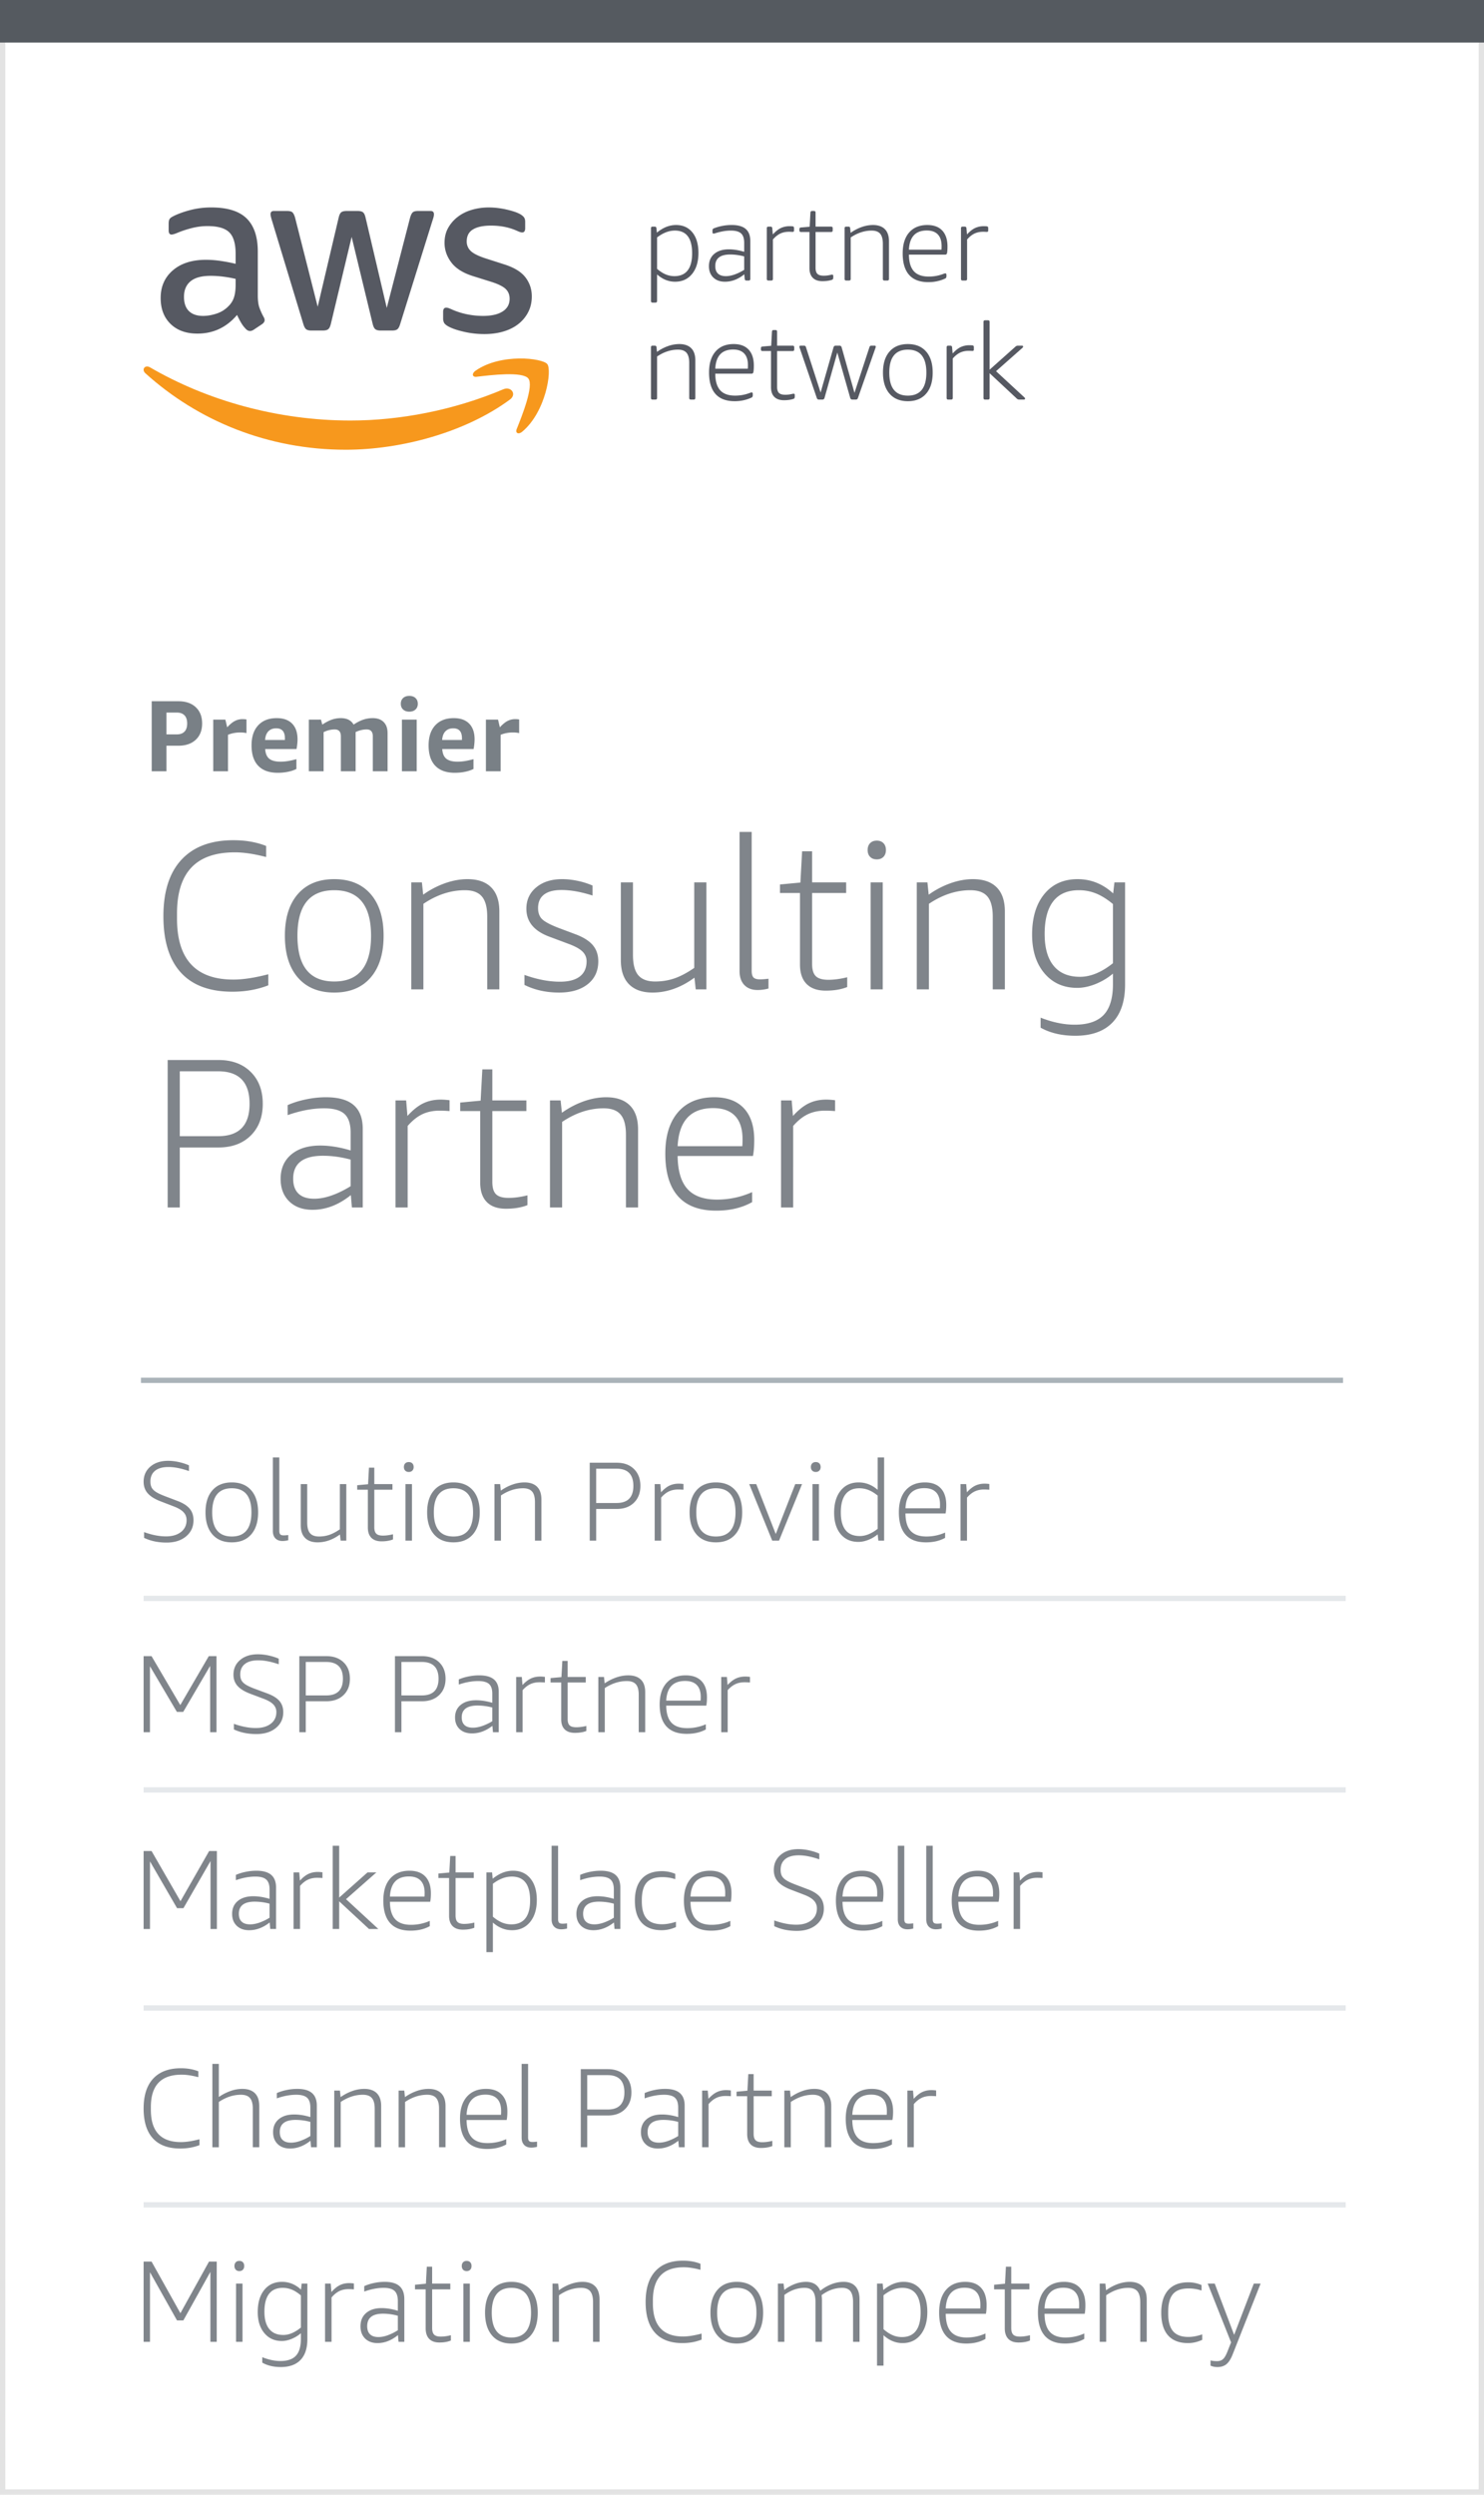 <svg xmlns="http://www.w3.org/2000/svg" width="279" height="469"><g fill="none" fill-rule="evenodd"><path fill="#FFF" d="M0 0H279V469H0z"/><path fill="#E3E3E3" fill-rule="nonzero" d="M279 0v469H0V0h279zm-1 1H1v467h277V1z"/><g fill-rule="nonzero"><path fill="#798086" d="M31.294 140.193V145H28.52v-13.167h5.035c1.368 0 2.451.374 3.249 1.121s1.197 1.767 1.197 3.059c0 1.292-.399 2.312-1.197 3.059-.798.747-1.881 1.121-3.249 1.121h-2.261zm0-2.128h1.938c.633 0 1.118-.174 1.454-.522.335-.349.503-.859.503-1.53s-.168-1.181-.503-1.53c-.336-.348-.82-.522-1.454-.522h-1.938v4.104zM40.091 145v-9.709h2.28l.342 1.444c.507-.557.985-.953 1.435-1.188a3.06 3.06 0 0 1 1.434-.351c.24 0 .494.019.76.057v2.565a5.632 5.632 0 0 0-1.178-.114c-.823 0-1.59.146-2.299.437V145h-2.774zm9.766-4.18c.05.836.304 1.44.76 1.814.456.374 1.172.561 2.147.561.849 0 1.837-.158 2.964-.475v1.843c-.443.228-.972.405-1.586.532-.615.127-1.251.19-1.91.19-1.609 0-2.834-.437-3.676-1.311-.843-.874-1.264-2.153-1.264-3.838 0-1.621.418-2.882 1.254-3.781.836-.9 1.995-1.349 3.477-1.349 1.254 0 2.22.345 2.898 1.035.677.69 1.016 1.676 1.016 2.955 0 .279-.019.595-.057.95a8.166 8.166 0 0 1-.133.874h-5.89zm2.071-3.895c-.62 0-1.111.187-1.473.56-.36.374-.566.916-.617 1.625h3.724v-.323c0-1.241-.545-1.862-1.634-1.862zM70.092 145v-6.574c0-.861-.386-1.292-1.159-1.292-.684 0-1.374.165-2.071.494V145h-2.774v-6.574c0-.861-.386-1.292-1.159-1.292-.71 0-1.406.171-2.09.513V145h-2.774v-9.709h2.28l.247.931c.671-.443 1.276-.757 1.815-.94a5.114 5.114 0 0 1 1.662-.276c1.14 0 1.944.405 2.413 1.216.646-.43 1.254-.741 1.824-.931a5.551 5.551 0 0 1 1.767-.285c.887 0 1.574.247 2.062.741.487.494.731 1.184.731 2.071V145h-2.774zm5.472 0v-9.709h2.774V145h-2.774zm1.387-11.21c-.481 0-.868-.133-1.159-.399-.291-.266-.437-.627-.437-1.083 0-.456.146-.817.437-1.083.291-.266.678-.399 1.159-.399s.868.133 1.159.399c.291.266.437.627.437 1.083 0 .456-.146.817-.437 1.083-.291.266-.678.399-1.159.399zm6.194 7.03c.05.836.304 1.44.76 1.814.456.374 1.172.561 2.147.561.849 0 1.837-.158 2.964-.475v1.843c-.443.228-.972.405-1.587.532-.614.127-1.25.19-1.909.19-1.609 0-2.834-.437-3.677-1.311-.842-.874-1.263-2.153-1.263-3.838 0-1.621.418-2.882 1.254-3.781.836-.9 1.995-1.349 3.477-1.349 1.254 0 2.22.345 2.897 1.035.678.69 1.017 1.676 1.017 2.955 0 .279-.019.595-.057.95a8.166 8.166 0 0 1-.133.874h-5.89zm2.071-3.895c-.62 0-1.111.187-1.473.56-.36.374-.566.916-.617 1.625h3.724v-.323c0-1.241-.545-1.862-1.634-1.862zM91.353 145v-9.709h2.28l.342 1.444c.507-.557.985-.953 1.434-1.188a3.06 3.06 0 0 1 1.435-.351c.24 0 .494.019.76.057v2.565a5.632 5.632 0 0 0-1.178-.114c-.823 0-1.59.146-2.299.437V145h-2.774z"/><path fill="#80858B" d="M50.44 185.24c-2.053.8-4.307 1.2-6.76 1.2-4.267 0-7.493-1.2-9.68-3.6-2.187-2.4-3.28-5.933-3.28-10.6 0-4.64 1.133-8.18 3.4-10.62 2.267-2.44 5.52-3.66 9.76-3.66 2.293 0 4.347.36 6.16 1.08v2.08c-2.267-.587-4.227-.88-5.88-.88-3.653 0-6.38.953-8.18 2.86-1.8 1.907-2.7 4.78-2.7 8.62v1c0 7.627 3.533 11.44 10.6 11.44 1.813 0 4-.333 6.56-1v2.08zm12.4 1.36c-2.933 0-5.213-.94-6.84-2.82-1.627-1.88-2.44-4.5-2.44-7.86 0-3.36.813-5.973 2.44-7.84s3.907-2.8 6.84-2.8 5.213.933 6.84 2.8c1.627 1.867 2.44 4.48 2.44 7.84 0 3.36-.813 5.98-2.44 7.86s-3.907 2.82-6.84 2.82zm0-2.08c4.613 0 6.92-2.867 6.92-8.6 0-5.707-2.307-8.56-6.92-8.56-4.613 0-6.92 2.853-6.92 8.56 0 5.733 2.307 8.6 6.92 8.6zM91.6 186v-13.68c0-1.733-.333-2.993-1-3.78-.667-.787-1.733-1.18-3.2-1.18-2.667 0-5.267.853-7.8 2.56V186h-2.28v-20.12h2l.24 2.32a16.481 16.481 0 0 1 4.12-2.16c1.44-.507 2.84-.76 4.2-.76 1.947 0 3.433.513 4.46 1.54 1.027 1.027 1.54 2.54 1.54 4.54V186H91.6zm18.68-5.28c0-.72-.26-1.333-.78-1.84-.477-.464-1.25-.906-2.32-1.326l-3.94-1.474c-2.853-1.067-4.28-2.813-4.28-5.24 0-1.653.62-2.993 1.86-4.02 1.24-1.027 2.86-1.54 4.86-1.54.933 0 1.907.107 2.92.32a14.34 14.34 0 0 1 2.8.88v1.88c-2.16-.693-4.107-1.04-5.84-1.04-1.44 0-2.533.287-3.28.86-.747.573-1.12 1.42-1.12 2.54 0 .907.26 1.607.78 2.1.52.493 1.54 1.033 3.06 1.62l3.2 1.2c1.493.56 2.58 1.247 3.26 2.06.68.813 1.02 1.82 1.02 3.02 0 1.813-.66 3.247-1.98 4.3-1.32 1.053-3.113 1.58-5.38 1.58-2.427 0-4.6-.48-6.52-1.44v-1.88c2.373.853 4.6 1.28 6.68 1.28 1.627 0 2.867-.327 3.72-.98.853-.653 1.28-1.607 1.28-2.86zM130.8 186l-.24-2.2c-2.533 1.867-5.16 2.8-7.88 2.8-1.92 0-3.393-.52-4.42-1.56-1.027-1.04-1.54-2.56-1.54-4.56v-14.6H119v13.64c0 1.76.333 3.033 1 3.82.667.787 1.72 1.18 3.16 1.18 1.307 0 2.533-.2 3.68-.6 1.147-.4 2.373-1.053 3.68-1.96v-16.08h2.28V186h-2zm13.68-.16a7.826 7.826 0 0 1-2.04.28c-1.067 0-1.9-.313-2.5-.94-.6-.627-.9-1.5-.9-2.62V156.4h2.28v26.12c0 .587.113 1 .34 1.24.227.24.633.36 1.22.36.427 0 .96-.04 1.6-.12v1.84zm14.8-.28c-1.12.453-2.467.68-4.04.68s-2.773-.42-3.6-1.26c-.827-.84-1.24-2.06-1.24-3.66v-13.44h-3.76v-1.6l3.84-.36.32-5.88h1.88v5.84h6.4v2h-6.4v13.32c0 1.093.233 1.867.7 2.32.467.453 1.247.68 2.34.68 1.093 0 2.28-.16 3.56-.48v1.84zm4.4.44v-20.12h2.28V186h-2.28zm1.16-24.44c-.533 0-.953-.16-1.26-.48-.307-.32-.46-.747-.46-1.28s.153-.96.46-1.28c.307-.32.727-.48 1.26-.48s.953.16 1.26.48c.307.32.46.747.46 1.28s-.153.96-.46 1.28c-.307.32-.727.48-1.26.48zm21.8 24.44v-13.68c0-1.733-.333-2.993-1-3.78-.667-.787-1.733-1.18-3.2-1.18-2.667 0-5.267.853-7.8 2.56V186h-2.28v-20.12h2l.24 2.32a16.481 16.481 0 0 1 4.12-2.16c1.44-.507 2.84-.76 4.2-.76 1.947 0 3.433.513 4.46 1.54 1.027 1.027 1.54 2.54 1.54 4.54V186h-2.28zm15.96-20.72c2.507 0 4.733.893 6.68 2.68l.24-2.08h2v19.2c0 3.147-.8 5.54-2.4 7.18-1.6 1.64-3.92 2.46-6.96 2.46-2.533 0-4.707-.507-6.52-1.52v-1.88c2.24.88 4.373 1.32 6.4 1.32 2.48 0 4.3-.613 5.46-1.84 1.16-1.227 1.74-3.16 1.74-5.8v-1.96c-.987.827-2.08 1.48-3.28 1.96-1.2.48-2.347.72-3.44.72-2.56 0-4.613-.913-6.16-2.74-1.547-1.827-2.32-4.247-2.32-7.26 0-3.227.767-5.773 2.3-7.64s3.62-2.8 6.26-2.8zm.24 2.08c-2.133 0-3.74.693-4.82 2.08s-1.62 3.44-1.62 6.16c0 2.613.567 4.607 1.7 5.98 1.133 1.373 2.78 2.06 4.94 2.06 2 0 4.067-.853 6.2-2.56v-11.12c-1.093-.907-2.147-1.567-3.16-1.98a8.495 8.495 0 0 0-3.24-.62zM33.8 215.72V227h-2.28v-27.72h9.56c2.533 0 4.553.747 6.06 2.24 1.507 1.493 2.26 3.493 2.26 6 0 2.48-.753 4.467-2.26 5.96-1.507 1.493-3.527 2.24-6.06 2.24H33.8zm0-2.12H41c3.947 0 5.92-2.027 5.92-6.08 0-4.08-1.973-6.12-5.92-6.12h-7.2v12.2zM66.16 227l-.2-2.32c-2.293 1.84-4.693 2.76-7.2 2.76-1.84 0-3.3-.527-4.38-1.58s-1.62-2.46-1.62-4.22c0-1.947.667-3.48 2-4.6 1.333-1.12 3.147-1.68 5.44-1.68 1.787 0 3.693.307 5.72.92v-3.36c0-1.627-.387-2.793-1.16-3.5-.773-.707-2.053-1.06-3.84-1.06-2.133 0-4.413.427-6.84 1.28v-1.88c1.013-.453 2.16-.813 3.44-1.08 1.28-.267 2.533-.4 3.76-.4 2.347 0 4.087.493 5.22 1.48s1.7 2.48 1.7 4.48V227h-2.04zm-7.08-1.64c1.013 0 2.107-.207 3.28-.62 1.173-.413 2.36-.993 3.56-1.74v-5c-1.787-.48-3.52-.72-5.2-.72-3.733 0-5.6 1.44-5.6 4.32 0 1.227.333 2.16 1 2.8.667.64 1.653.96 2.96.96zM74.36 227v-20.12h2l.24 2.92c1.013-1.12 2.007-1.913 2.98-2.38.973-.467 2.073-.7 3.3-.7.453 0 1 .04 1.64.12v2.04c-.693-.053-1.32-.08-1.88-.08-1.227 0-2.313.227-3.26.68-.947.453-1.86 1.187-2.74 2.2V227h-2.28zm24.8-.44c-1.12.453-2.467.68-4.04.68s-2.773-.42-3.6-1.26c-.827-.84-1.24-2.06-1.24-3.66v-13.44h-3.76v-1.6l3.84-.36.32-5.88h1.88v5.84h6.4v2h-6.4v13.32c0 1.093.233 1.867.7 2.32.467.453 1.247.68 2.34.68 1.093 0 2.28-.16 3.56-.48v1.84zm18.52.44v-13.68c0-1.733-.333-2.993-1-3.78-.667-.787-1.733-1.18-3.2-1.18-2.667 0-5.267.853-7.8 2.56V227h-2.28v-20.12h2l.24 2.32a16.481 16.481 0 0 1 4.12-2.16c1.44-.507 2.84-.76 4.2-.76 1.947 0 3.433.513 4.46 1.54 1.027 1.027 1.54 2.54 1.54 4.54V227h-2.28zm9.72-9.68c.027 2.8.64 4.867 1.84 6.2 1.2 1.333 3.053 2 5.56 2a16.12 16.12 0 0 0 6.6-1.4V226c-1.893 1.067-4.147 1.6-6.76 1.6-3.173 0-5.56-.9-7.16-2.7-1.6-1.8-2.4-4.473-2.4-8.02 0-3.36.807-5.967 2.42-7.82 1.613-1.853 3.873-2.78 6.78-2.78 2.427 0 4.287.693 5.58 2.08 1.293 1.387 1.94 3.373 1.94 5.96 0 1.2-.08 2.2-.24 3H127.4zm6.68-9c-4.213 0-6.44 2.387-6.68 7.16h12.16c.027-.373.04-.813.04-1.32 0-1.92-.467-3.373-1.4-4.36-.933-.987-2.307-1.48-4.12-1.48zM146.84 227v-20.12h2l.24 2.92c1.013-1.12 2.007-1.913 2.98-2.38.973-.467 2.073-.7 3.3-.7.453 0 1 .04 1.64.12v2.04c-.693-.053-1.32-.08-1.88-.08-1.227 0-2.313.227-3.26.68-.947.453-1.86 1.187-2.74 2.2V227h-2.28z"/></g><path fill="#565962" d="M84.242 61.342c.68.385 1.653.725 2.925 1.018 1.27.298 2.572.446 3.902.446 1.301 0 2.497-.163 3.59-.487 1.093-.325 2.034-.8 2.815-1.42a6.71 6.71 0 0 0 1.84-2.239c.444-.872.667-1.855.667-2.948 0-1.33-.394-2.513-1.177-3.546-.783-1.034-2.09-1.847-3.923-2.438l-3.589-1.153c-1.362-.444-2.292-.91-2.794-1.395a2.405 2.405 0 0 1-.752-1.795c0-1.037.398-1.79 1.195-2.263.798-.473 1.92-.708 3.37-.708 1.802 0 3.428.325 4.875.974.444.206.769.31.977.31.383 0 .575-.266.575-.8v-1.194c0-.356-.075-.635-.221-.841-.15-.209-.4-.415-.754-.62a6.612 6.612 0 0 0-1.064-.446 15.675 15.675 0 0 0-1.44-.398 17.162 17.162 0 0 0-1.641-.29 13.59 13.59 0 0 0-1.706-.108 11.34 11.34 0 0 0-3.193.442c-1.004.295-1.883.73-2.636 1.307a6.82 6.82 0 0 0-1.82 2.082c-.458.814-.687 1.753-.687 2.817 0 1.329.422 2.555 1.266 3.68.84 1.124 2.192 1.982 4.053 2.57l3.68 1.152c1.24.417 2.094.86 2.552 1.33.456.475.685 1.065.685 1.775 0 1.034-.435 1.834-1.31 2.394-.87.56-2.102.843-3.7.843a14.97 14.97 0 0 1-3.014-.31 13.48 13.48 0 0 1-2.792-.889 12.778 12.778 0 0 0-.644-.264 1.333 1.333 0 0 0-.466-.088c-.383 0-.575.265-.575.795v1.287c0 .238.05.473.154.71.104.235.365.473.777.708M44.3 53.496c0 .855-.081 1.588-.244 2.192a4.027 4.027 0 0 1-.864 1.622c-.678.768-1.478 1.307-2.396 1.618-.916.31-1.787.464-2.615.464-1.152 0-2.039-.302-2.66-.908-.62-.608-.93-1.501-.93-2.684 0-1.27.415-2.244 1.241-2.925.829-.68 2.084-1.018 3.769-1.018.768 0 1.56.05 2.371.154.812.102 1.589.244 2.328.42v1.065zm-2.904-4.456a18.935 18.935 0 0 0-2.682-.198c-2.599 0-4.67.656-6.205 1.972-1.536 1.314-2.305 3.052-2.305 5.21 0 2.038.62 3.664 1.862 4.873 1.24 1.214 2.925 1.82 5.053 1.82 2.984 0 5.467-1.168 7.448-3.504.266.564.522 1.058.776 1.484.25.43.554.82.906 1.177.237.237.49.354.756.354.206 0 .429-.075.664-.22l1.597-1.065c.325-.235.487-.487.487-.754 0-.177-.06-.37-.177-.574a11.722 11.722 0 0 1-.82-1.82c-.194-.56-.29-1.314-.29-2.259v-8.247c0-2.778-.701-4.854-2.105-6.23C44.956 39.687 42.75 39 39.734 39a15.53 15.53 0 0 0-3.946.487c-1.24.325-2.306.708-3.191 1.154-.356.175-.592.352-.708.53-.121.178-.18.473-.18.886v1.24c0 .533.18.8.532.8.09 0 .222-.02.4-.067.178-.041.472-.154.886-.33a19.379 19.379 0 0 1 2.726-.867c.933-.22 1.84-.33 2.727-.33 1.951 0 3.325.39 4.123 1.173.8.785 1.197 2.135 1.197 4.056v1.862a33.815 33.815 0 0 0-2.904-.554zm15.627 11.859c.148.504.325.835.533.997.206.163.53.244.974.244h2.172c.473 0 .812-.088 1.02-.265.208-.177.369-.518.49-1.022l3.9-16.313 3.943 16.313c.12.504.28.845.489 1.022.208.177.548.265 1.02.265h2.172c.443 0 .768-.081.974-.244.208-.162.385-.493.533-.997l6.117-19.595c.09-.264.148-.472.18-.62a2.23 2.23 0 0 0 .041-.4c0-.412-.204-.62-.62-.62h-2.349c-.475 0-.806.08-.997.243-.194.163-.363.498-.51.997l-4.39 16.98-3.989-16.98c-.116-.5-.28-.834-.487-.997-.208-.162-.545-.243-1.018-.243h-2.04c-.473 0-.815.08-1.02.243-.209.163-.37.498-.488.997l-3.946 16.76-4.255-16.76c-.148-.5-.317-.834-.51-.997-.194-.162-.525-.243-.998-.243h-2.482c-.414 0-.62.208-.62.62 0 .177.073.518.22 1.02l5.94 19.595z"/><path fill="#F7981D" d="M94.648 73.175c-9.35 3.967-19.511 5.884-28.756 5.884-13.704 0-26.971-3.76-37.698-10.002-.941-.546-1.639.416-.856 1.124 9.942 8.976 23.084 14.37 37.678 14.37 10.412 0 22.503-3.272 30.844-9.427 1.38-1.02.198-2.548-1.212-1.949"/><path fill="#F7981D" d="M89.384 69.707c-.735.516-.608 1.226.208 1.128 2.686-.322 8.672-1.04 9.738.325 1.068 1.368-1.185 6.998-2.192 9.511-.306.76.35 1.068 1.037.494 4.476-3.746 5.632-11.587 4.715-12.72-.907-1.124-8.732-2.09-13.506 1.262"/><path fill="#565962" d="M126.797 51.915c1.1 0 1.93-.36 2.486-1.079.558-.718.84-1.79.84-3.214 0-2.847-1.084-4.273-3.245-4.273-1.114 0-2.232.433-3.346 1.293v5.903c.552.47 1.09.816 1.612 1.039.525.22 1.076.331 1.653.331zm-4.112 4.976c-.2 0-.3-.1-.3-.302V42.908c0-.2.1-.302.3-.302h.385c.215 0 .33.102.342.302l.08.826c.617-.495 1.219-.86 1.804-1.088a4.952 4.952 0 0 1 1.805-.342c1.3 0 2.328.466 3.082 1.4.75.934 1.126 2.215 1.126 3.839 0 1.65-.396 2.969-1.187 3.95-.793.98-1.86 1.47-3.204 1.47-1.237 0-2.363-.457-3.386-1.37v4.996c0 .202-.1.302-.304.302h-.543zm13.782-4.976c.51 0 1.062-.102 1.653-.312a9.284 9.284 0 0 0 1.793-.877v-2.52c-.9-.24-1.774-.36-2.617-.36-1.88 0-2.821.723-2.821 2.174 0 .62.166 1.09.501 1.41.336.323.833.485 1.491.485m-.16 1.047c-.929 0-1.664-.264-2.207-.793-.544-.533-.816-1.24-.816-2.128 0-.98.337-1.753 1.007-2.317.673-.565 1.585-.848 2.742-.848.898 0 1.86.156 2.88.465v-1.693c0-.818-.196-1.406-.585-1.764-.39-.356-1.033-.535-1.932-.535-.916 0-1.895.171-2.942.506a.97.97 0 0 1-.304.06c-.133 0-.2-.085-.2-.26v-.324c0-.107.019-.19.058-.25a.443.443 0 0 1 .204-.152 9.112 9.112 0 0 1 3.365-.625c1.18 0 2.057.25 2.627.745.573.496.856 1.248.856 2.255v7.134c0 .202-.1.304-.3.304h-.424c-.2 0-.308-.102-.323-.304l-.08-.867c-1.157.929-2.362 1.391-3.626 1.391m8.16-.221c-.2 0-.305-.1-.305-.304v-9.528c0-.2.104-.304.304-.304h.385c.215 0 .33.104.34.304l.104 1.166c.51-.562 1.01-.962 1.497-1.197a3.845 3.845 0 0 1 1.663-.354c.217 0 .39.008.527.023.2.01.3.12.3.32v.504c0 .057-.02.107-.06.15a.203.203 0 0 1-.163.073c-.106 0-.206-.006-.3-.01a6.561 6.561 0 0 0-.424-.013c-.619 0-1.164.115-1.643.344-.477.23-.935.597-1.378 1.107v7.415c0 .204-.103.304-.304.304h-.544zm10.154.12c-.793 0-1.397-.212-1.813-.635-.419-.422-.623-1.035-.623-1.842v-6.77h-1.593c-.202 0-.302-.101-.302-.303v-.2c0-.108.02-.19.059-.242.041-.054.122-.087.243-.102l1.633-.141.141-2.66a.41.41 0 0 1 .088-.23c.048-.048.12-.071.214-.071h.362c.202 0 .3.1.3.302v2.638h2.923c.2 0 .3.102.3.302v.404c0 .202-.1.304-.3.304h-2.923v6.71c0 .548.119.937.354 1.166.235.23.627.342 1.18.342.388 0 .731-.034 1.027-.1.146-.027.265-.05.352-.069a.813.813 0 0 1 .192-.031c.147 0 .222.081.222.241v.302c0 .23-.075.37-.222.423-.523.177-1.127.262-1.814.262m4.473-.12c-.2 0-.304-.1-.304-.304v-9.528c0-.2.104-.304.304-.304h.404c.214 0 .329.104.341.304l.083.866a8.25 8.25 0 0 1 2.074-1.089 6.38 6.38 0 0 1 2.113-.383c.981 0 1.73.26 2.249.777.514.516.775 1.28.775 2.286v7.07c0 .205-.1.305-.302.305h-.542c-.204 0-.306-.1-.306-.304V45.85c0-.872-.164-1.507-.502-1.905-.335-.396-.872-.593-1.613-.593-1.343 0-2.65.428-3.927 1.288v7.796c0 .204-.102.304-.304.304h-.543zm17.911-5.803c.013-.19.021-.408.021-.666 0-.966-.235-1.697-.706-2.195-.47-.497-1.162-.745-2.076-.745-2.121 0-3.244 1.201-3.362 3.606h6.123zm-2.477 6.105c-1.6 0-2.8-.454-3.607-1.36-.805-.908-1.21-2.253-1.21-4.04 0-1.692.407-3.006 1.219-3.939.814-.932 1.95-1.4 3.416-1.4 1.223 0 2.16.351 2.811 1.047.65.7.977 1.703.977 3.002 0 .537-.03.941-.082 1.21-.04.202-.154.304-.341.304h-6.83c.013 1.407.324 2.45.925 3.12.606.673 1.539 1.008 2.8 1.008.969 0 1.89-.166 2.761-.504.175-.066.296-.1.363-.1a.18.18 0 0 1 .141.07.252.252 0 0 1 .063.172v.302c0 .214-.077.356-.223.423-.968.456-2.028.685-3.183.685zm6.446-.302c-.2 0-.304-.1-.304-.304v-9.528c0-.2.104-.304.304-.304h.385c.214 0 .329.104.34.304l.103 1.166c.51-.562 1.01-.962 1.497-1.197a3.845 3.845 0 0 1 1.664-.354c.216 0 .39.008.527.023.2.01.3.12.3.32v.504c0 .057-.021.107-.06.15a.203.203 0 0 1-.163.073c-.106 0-.206-.006-.3-.01a6.561 6.561 0 0 0-.425-.013c-.618 0-1.164.115-1.643.344-.476.23-.937.597-1.378 1.107v7.415c0 .204-.102.304-.304.304h-.543zm-58.288 22.382c-.2 0-.304-.1-.304-.304V65.29c0-.2.104-.304.304-.304h.404c.214 0 .329.104.341.304l.084.866a8.25 8.25 0 0 1 2.073-1.089 6.38 6.38 0 0 1 2.114-.383c.98 0 1.73.26 2.248.777.515.516.775 1.28.775 2.286v7.07c0 .205-.1.305-.302.305h-.541c-.204 0-.306-.1-.306-.304v-6.586c0-.872-.165-1.507-.504-1.905-.333-.396-.87-.593-1.612-.593-1.343 0-2.65.429-3.927 1.288v7.796c0 .204-.102.304-.304.304h-.543zm17.911-5.803c.013-.19.021-.408.021-.666 0-.966-.235-1.697-.706-2.195-.47-.497-1.161-.745-2.075-.745-2.122 0-3.244 1.201-3.363 3.606h6.123zm-2.477 6.105c-1.6 0-2.8-.454-3.606-1.36-.806-.908-1.21-2.253-1.21-4.04 0-1.692.406-3.006 1.218-3.938.814-.933 1.95-1.402 3.417-1.402 1.222 0 2.157.352 2.81 1.048.65.7.977 1.703.977 3.002 0 .537-.03.941-.081 1.21-.04.202-.154.304-.342.304h-6.83c.013 1.407.322 2.45.925 3.12.606.673 1.54 1.008 2.8 1.008.969 0 1.89-.166 2.762-.503.175-.067.295-.1.362-.1a.18.18 0 0 1 .142.068.252.252 0 0 1 .062.173v.302c0 .214-.077.356-.223.423-.968.456-2.028.685-3.183.685zm9.267-.182c-.793 0-1.397-.212-1.814-.635-.418-.422-.622-1.035-.622-1.842v-6.77h-1.593c-.202 0-.302-.101-.302-.303v-.2c0-.108.019-.19.058-.242.042-.054.123-.087.244-.102l1.63-.141.144-2.66a.41.41 0 0 1 .087-.23c.048-.048.121-.071.215-.071h.36c.204 0 .302.1.302.302v2.638h2.923c.2 0 .3.102.3.302v.404c0 .202-.1.304-.3.304h-2.923v6.71c0 .548.119.937.354 1.166.235.23.627.342 1.178.342.39 0 .733-.034 1.029-.1.146-.027.264-.05.352-.069a.813.813 0 0 1 .191-.031c.148 0 .223.081.223.241v.302c0 .23-.075.37-.223.423-.522.177-1.126.262-1.813.262m6.569-.12c-.19 0-.317-.094-.385-.281l-3.203-9.37a1.089 1.089 0 0 1-.08-.304c0-.118.08-.18.243-.18h.645c.173 0 .288.089.342.262l2.76 8.544 2.439-8.526c.066-.185.193-.28.38-.28h.746c.19 0 .315.095.381.28l2.422 8.585 2.819-8.603c.054-.173.168-.263.341-.263h.606c.16 0 .242.063.242.181 0 .057-.027.156-.082.304l-3.283 9.37c-.069.187-.196.28-.383.28h-.664c-.19 0-.317-.093-.386-.28l-2.436-8.564-2.417 8.564c-.066.187-.196.28-.38.28h-.667zm16.723-.746c2.321 0 3.483-1.442 3.483-4.33 0-2.874-1.162-4.312-3.483-4.312-2.324 0-3.488 1.438-3.488 4.312 0 2.888 1.164 4.33 3.488 4.33m0 1.048c-1.477 0-2.628-.473-3.446-1.42-.82-.948-1.229-2.268-1.229-3.958 0-1.695.408-3.011 1.229-3.95.818-.941 1.97-1.412 3.446-1.412 1.476 0 2.625.47 3.443 1.412.82.939 1.229 2.255 1.229 3.95 0 1.69-.408 3.01-1.229 3.958-.818.947-1.967 1.42-3.443 1.42m7.594-.302c-.2 0-.304-.1-.304-.304V65.29c0-.2.104-.304.304-.304h.385c.215 0 .33.104.34.304l.104 1.166c.51-.562 1.01-.962 1.497-1.197a3.845 3.845 0 0 1 1.663-.354c.217 0 .39.008.527.023.2.01.3.12.3.32v.504c0 .055-.021.107-.06.15a.203.203 0 0 1-.163.073c-.106 0-.206-.006-.3-.01a6.561 6.561 0 0 0-.424-.013c-.619 0-1.164.115-1.643.344-.477.23-.935.597-1.379 1.107v7.415c0 .204-.102.304-.304.304h-.543zm6.93 0c-.199 0-.303-.1-.303-.304V60.515c0-.202.104-.302.304-.302h.543c.202 0 .304.1.304.302v8.988l4.835-4.312a.683.683 0 0 1 .504-.204h.724c.16 0 .244.063.244.181 0 .071-.073.171-.22.304l-4.877 4.312 5.276 4.877c.123.106.181.195.181.262 0 .133-.079.2-.241.2h-.867a.644.644 0 0 1-.441-.181l-5.118-4.777v4.654c0 .204-.102.304-.304.304h-.543z"/><g fill-rule="nonzero" transform="translate(27 259)"><g transform="translate(0 15)"><path fill="#80858B" d="M12.553 166.256V153.11l-5.081 9.119H6.276l-5.08-9.054v13.08H0v-15.082h1.494l5.423 9.706 5.38-9.706h1.451v15.082h-1.195zm4.824 0v-10.947h1.217v10.947h-1.217zm.62-13.297c-.285 0-.51-.087-.673-.262-.164-.174-.246-.406-.246-.696 0-.29.082-.522.246-.696.164-.174.388-.261.672-.261.285 0 .51.087.673.26.163.175.245.407.245.697s-.082.522-.245.696c-.164.175-.388.262-.673.262zm11.57 11.686c-.527.45-1.11.805-1.75 1.067-.641.26-1.253.391-1.837.391-1.366 0-2.462-.497-3.287-1.49-.826-.994-1.238-2.31-1.238-3.95 0-1.756.409-3.141 1.227-4.157.819-1.016 1.932-1.523 3.341-1.523 1.338 0 2.526.486 3.565 1.458l.128-1.132h1.068v10.446c0 1.712-.427 3.014-1.281 3.907-.854.892-2.092 1.338-3.715 1.338-1.352 0-2.512-.276-3.48-.827v-1.023c1.196.479 2.335.718 3.416.718 1.324 0 2.295-.333 2.914-1 .62-.668.929-1.72.929-3.156v-1.067zm-3.309.327c1.067 0 2.17-.465 3.309-1.393v-6.05c-.584-.493-1.146-.853-1.687-1.077a4.458 4.458 0 0 0-1.729-.338c-1.138 0-1.996.377-2.572 1.132-.577.754-.865 1.872-.865 3.351 0 1.422.303 2.507.908 3.254.604.747 1.483 1.12 2.636 1.12zm7.856 1.284v-10.947h1.067l.129 1.589c.54-.61 1.07-1.041 1.59-1.295s1.107-.381 1.761-.381c.242 0 .534.022.875.065v1.11c-.37-.029-.704-.043-1.003-.043-.655 0-1.235.123-1.74.37-.505.246-.992.645-1.462 1.197v8.335h-1.217zm13.812 0l-.107-1.263c-1.223 1.002-2.504 1.502-3.842 1.502-.982 0-1.761-.286-2.338-.86-.576-.573-.864-1.338-.864-2.296 0-1.059.355-1.893 1.067-2.502.712-.61 1.68-.914 2.903-.914.954 0 1.971.167 3.053.5v-1.828c0-.885-.206-1.52-.619-1.904-.413-.385-1.096-.577-2.05-.577-1.138 0-2.355.232-3.65.697v-1.023a8.852 8.852 0 0 1 1.836-.588 9.644 9.644 0 0 1 2.007-.217c1.252 0 2.18.268 2.786.805.605.537.907 1.35.907 2.437v8.03h-1.089zm-3.778-.893c.54 0 1.124-.112 1.75-.337a9.649 9.649 0 0 0 1.9-.947v-2.72a10.488 10.488 0 0 0-2.775-.392c-1.993 0-2.989.784-2.989 2.35 0 .668.178 1.176.534 1.524.356.348.882.522 1.58.522zm13.62.653c-.598.247-1.317.37-2.157.37-.84 0-1.48-.228-1.92-.685-.442-.457-.663-1.121-.663-1.992v-7.312h-2.006v-.87l2.05-.196.17-3.2h1.003v3.178h3.416v1.088h-3.416v7.247c0 .595.125 1.016.374 1.262.249.247.665.37 1.249.37.583 0 1.216-.087 1.9-.26v1zm2.348.24v-10.947h1.217v10.947h-1.217zm.619-13.297c-.285 0-.509-.087-.672-.262-.164-.174-.246-.406-.246-.696 0-.29.082-.522.246-.696.163-.174.387-.261.672-.261.285 0 .509.087.672.26.164.175.246.407.246.697s-.082.522-.246.696c-.163.175-.387.262-.672.262zm8.411 13.623c-1.565 0-2.782-.511-3.65-1.534-.869-1.023-1.303-2.448-1.303-4.277 0-1.828.434-3.25 1.303-4.265.868-1.016 2.085-1.523 3.65-1.523 1.566 0 2.782.507 3.65 1.523.869 1.016 1.303 2.437 1.303 4.265 0 1.829-.434 3.254-1.302 4.277-.869 1.023-2.085 1.534-3.65 1.534zm0-1.132c2.462 0 3.693-1.56 3.693-4.679 0-3.104-1.23-4.657-3.693-4.657-2.462 0-3.693 1.553-3.693 4.657 0 3.12 1.23 4.68 3.693 4.68zm15.35.806v-7.443c0-.943-.179-1.629-.534-2.057-.356-.428-.926-.642-1.708-.642-1.423 0-2.811.465-4.163 1.393v8.749h-1.217v-10.947h1.067l.129 1.262c.697-.508 1.43-.9 2.198-1.175a6.62 6.62 0 0 1 2.242-.413c1.039 0 1.832.279 2.38.837.548.559.822 1.382.822 2.47v7.966h-1.217zm20.408-.414c-1.096.435-2.299.653-3.608.653-2.277 0-4-.653-5.166-1.959-1.167-1.305-1.75-3.228-1.75-5.767 0-2.524.604-4.45 1.814-5.778 1.21-1.327 2.946-1.991 5.209-1.991 1.224 0 2.32.196 3.287.588v1.131c-1.21-.319-2.255-.479-3.138-.479-1.95 0-3.405.52-4.365 1.557-.961 1.037-1.441 2.6-1.441 4.69v.543c0 4.15 1.885 6.225 5.657 6.225.968 0 2.135-.182 3.5-.544v1.131zm6.618.74c-1.566 0-2.783-.511-3.65-1.534-.869-1.023-1.303-2.448-1.303-4.277 0-1.828.434-3.25 1.302-4.265.868-1.016 2.085-1.523 3.65-1.523 1.566 0 2.783.507 3.651 1.523.868 1.016 1.303 2.437 1.303 4.265 0 1.829-.435 3.254-1.303 4.277-.868 1.023-2.085 1.534-3.65 1.534zm0-1.132c2.462 0 3.693-1.56 3.693-4.679 0-3.104-1.231-4.657-3.693-4.657-2.462 0-3.693 1.553-3.693 4.657 0 3.12 1.23 4.68 3.693 4.68zm21.86.806v-7.443c0-.943-.164-1.629-.49-2.057-.328-.428-.848-.642-1.56-.642-1.351 0-2.64.457-3.863 1.371.042.349.064.69.064 1.023v7.748h-1.217v-7.443c0-.943-.164-1.629-.491-2.057-.327-.428-.847-.642-1.558-.642-1.324 0-2.59.443-3.8 1.328v8.814h-1.217v-10.947h1.067l.128 1.197a7.67 7.67 0 0 1 2.018-1.132 5.907 5.907 0 0 1 2.06-.391c1.338 0 2.234.558 2.69 1.675a7.979 7.979 0 0 1 2.134-1.24 6.21 6.21 0 0 1 2.242-.435c.982 0 1.73.283 2.241.848.513.566.769 1.386.769 2.46v7.965h-1.217zm4.505 4.483v-15.43h1.067l.107 1.219c.654-.537 1.291-.929 1.91-1.175a5.119 5.119 0 0 1 1.911-.37c1.38 0 2.47.504 3.266 1.512.797 1.008 1.196 2.39 1.196 4.146 0 1.784-.42 3.206-1.26 4.265-.84 1.06-1.971 1.59-3.394 1.59-1.31 0-2.505-.494-3.587-1.48v5.723h-1.216zm4.76-14.625c-1.181 0-2.362.465-3.544 1.393v6.377c.584.507 1.153.881 1.708 1.12.555.24 1.139.36 1.75.36 1.168 0 2.047-.389 2.637-1.165.59-.776.886-1.933.886-3.471 0-3.076-1.145-4.614-3.437-4.614zm8.155 4.875c.014 1.524.342 2.648.982 3.373.64.726 1.63 1.088 2.967 1.088a8.464 8.464 0 0 0 3.523-.761v1.023c-1.01.58-2.213.87-3.608.87-1.694 0-2.967-.49-3.821-1.469-.854-.98-1.281-2.434-1.281-4.363 0-1.828.43-3.247 1.291-4.255s2.068-1.512 3.619-1.512c1.295 0 2.288.377 2.978 1.131.69.755 1.035 1.836 1.035 3.243 0 .653-.042 1.197-.128 1.632h-7.557zm3.565-4.897c-2.248 0-3.437 1.299-3.565 3.896h6.49l.016-.332c.003-.12.005-.248.005-.386 0-1.045-.249-1.835-.747-2.372-.498-.537-1.231-.806-2.199-.806zm12.275 9.924c-.597.247-1.316.37-2.156.37-.84 0-1.48-.228-1.921-.685-.441-.457-.662-1.121-.662-1.992v-7.312h-2.007v-.87l2.05-.196.17-3.2h1.004v3.178h3.416v1.088h-3.416v7.247c0 .595.124 1.016.373 1.262.25.247.666.37 1.25.37.583 0 1.216-.087 1.9-.26v1zm2.733-5.027c.014 1.524.341 2.648.982 3.373.64.726 1.63 1.088 2.967 1.088a8.464 8.464 0 0 0 3.523-.761v1.023c-1.01.58-2.213.87-3.608.87-1.694 0-2.968-.49-3.821-1.469-.854-.98-1.281-2.434-1.281-4.363 0-1.828.43-3.247 1.291-4.255s2.067-1.512 3.619-1.512c1.295 0 2.287.377 2.978 1.131.69.755 1.035 1.836 1.035 3.243 0 .653-.043 1.197-.128 1.632h-7.557zm3.565-4.897c-2.249 0-3.437 1.299-3.565 3.896h6.49l.016-.332c.003-.12.005-.248.005-.386 0-1.045-.25-1.835-.747-2.372-.498-.537-1.231-.806-2.2-.806zm14.431 10.164v-7.443c0-.943-.178-1.629-.534-2.057-.355-.428-.925-.642-1.707-.642-1.424 0-2.811.465-4.163 1.393v8.749h-1.217v-10.947h1.067l.128 1.262c.698-.508 1.43-.9 2.2-1.175a6.62 6.62 0 0 1 2.24-.413c1.04 0 1.833.279 2.381.837.548.559.822 1.382.822 2.47v7.966h-1.217zm11.656-.37c-.882.406-1.772.61-2.668.61-1.651 0-2.904-.483-3.758-1.448-.854-.965-1.28-2.383-1.28-4.255 0-1.857.434-3.275 1.302-4.254.868-.98 2.127-1.47 3.778-1.47.883 0 1.715.175 2.498.523v1.023a7.639 7.639 0 0 0-2.434-.392c-1.352 0-2.33.352-2.935 1.056-.605.703-.907 1.831-.907 3.384v.26c0 1.51.306 2.623.918 3.341.612.719 1.572 1.078 2.882 1.078.782 0 1.65-.16 2.604-.48v1.024zm5.423.479l-4.398-11.056h1.323l3.65 9.64 3.694-9.64H210l-5.23 13.254c-.342.885-.733 1.512-1.174 1.882-.442.37-1.01.555-1.708.555-.484 0-.918-.087-1.302-.261v-.98c.37.088.775.131 1.216.131.47 0 .844-.123 1.121-.37.278-.247.545-.689.8-1.327l.727-1.828z"/><path fill="#E5E8EB" d="M0 103L0 104 226 104 226 103z"/><path fill="#80858B" d="M10.5 129.28c-1.093.423-2.293.635-3.6.635-2.271 0-3.99-.636-5.154-1.907C.582 126.736 0 124.864 0 122.392c0-2.458.603-4.334 1.81-5.626 1.207-1.293 2.94-1.94 5.197-1.94 1.221 0 2.314.191 3.28.573v1.102c-1.207-.311-2.25-.467-3.13-.467-1.946 0-3.398.506-4.356 1.516-.959 1.01-1.438 2.532-1.438 4.567v.53c0 4.04 1.881 6.06 5.644 6.06.966 0 2.13-.176 3.493-.53v1.102zm10.031.402v-7.248c0-.918-.177-1.585-.532-2.002-.355-.417-.923-.625-1.704-.625-1.42 0-2.804.452-4.153 1.356v8.52h-1.214V114h1.214v6.23a9.27 9.27 0 0 1 2.183-1.123 6.657 6.657 0 0 1 2.225-.402c1.037 0 1.829.272 2.375.816.547.543.82 1.345.82 2.405v7.756h-1.214zm10.947 0l-.106-1.229c-1.221.975-2.5 1.462-3.834 1.462-.98 0-1.757-.279-2.332-.837-.575-.558-.863-1.303-.863-2.236 0-1.031.355-1.843 1.065-2.437.71-.593 1.676-.89 2.897-.89.951 0 1.966.163 3.045.488v-1.78c0-.862-.205-1.48-.617-1.855-.412-.374-1.093-.561-2.045-.561-1.136 0-2.35.226-3.642.678v-.996c.54-.24 1.15-.431 1.832-.572a9.848 9.848 0 0 1 2.002-.212c1.25 0 2.176.261 2.78.784.603.522.904 1.314.904 2.373v7.82h-1.086zm-3.77-.869c.54 0 1.122-.11 1.747-.328a9.723 9.723 0 0 0 1.895-.922v-2.65a10.703 10.703 0 0 0-2.768-.38c-1.988 0-2.982.762-2.982 2.288 0 .65.178 1.145.533 1.484.354.339.88.508 1.576.508zm15.74.87v-7.249c0-.918-.178-1.585-.533-2.002-.355-.417-.923-.625-1.704-.625-1.42 0-2.804.452-4.153 1.356v8.52h-1.214v-10.66h1.065l.128 1.229a8.79 8.79 0 0 1 2.194-1.145 6.748 6.748 0 0 1 2.236-.402c1.036 0 1.828.272 2.375.816.546.543.82 1.345.82 2.405v7.756h-1.214zm12.097 0v-7.249c0-.918-.178-1.585-.533-2.002-.355-.417-.922-.625-1.703-.625-1.42 0-2.805.452-4.153 1.356v8.52h-1.214v-10.66h1.064l.128 1.229a8.79 8.79 0 0 1 2.194-1.145 6.748 6.748 0 0 1 2.236-.402c1.037 0 1.828.272 2.375.816.547.543.82 1.345.82 2.405v7.756h-1.214zm5.175-5.13c.014 1.484.341 2.579.98 3.285.639.707 1.626 1.06 2.96 1.06a8.62 8.62 0 0 0 3.515-.742v.996c-1.009.565-2.208.848-3.6.848-1.69 0-2.96-.477-3.812-1.43-.852-.954-1.278-2.37-1.278-4.25 0-1.78.43-3.16 1.289-4.143.859-.981 2.062-1.472 3.61-1.472 1.292 0 2.282.367 2.97 1.102.69.734 1.034 1.787 1.034 3.157 0 .636-.043 1.166-.128 1.59h-7.54zm3.557-4.768c-2.243 0-3.429 1.265-3.557 3.794h6.475l.016-.323c.003-.117.005-.242.005-.377 0-1.017-.248-1.787-.745-2.31-.497-.522-1.228-.784-2.194-.784zm9.69 9.812c-.369.1-.73.149-1.086.149-.568 0-1.011-.166-1.33-.498-.32-.332-.48-.795-.48-1.388V114h1.214v13.838c0 .311.06.53.181.657.12.128.337.191.65.191.227 0 .51-.021.852-.063v.974zm9.436-5.891v5.976h-1.214v-14.686h5.09c1.349 0 2.424.396 3.226 1.187.803.791 1.204 1.85 1.204 3.179 0 1.314-.401 2.366-1.204 3.157-.802.791-1.877 1.187-3.226 1.187h-3.876zm0-1.123h3.833c2.102 0 3.152-1.074 3.152-3.221 0-2.162-1.05-3.243-3.152-3.243h-3.833v6.464zm17.23 7.1l-.107-1.23c-1.221.975-2.499 1.462-3.834 1.462-.98 0-1.757-.279-2.332-.837-.575-.558-.862-1.303-.862-2.236 0-1.031.355-1.843 1.065-2.437.71-.593 1.675-.89 2.896-.89.951 0 1.967.163 3.046.488v-1.78c0-.862-.206-1.48-.618-1.855-.412-.374-1.093-.561-2.045-.561-1.135 0-2.35.226-3.641.678v-.996c.54-.24 1.15-.431 1.831-.572a9.848 9.848 0 0 1 2.002-.212c1.25 0 2.176.261 2.78.784.603.522.905 1.314.905 2.373v7.82h-1.086zm-3.77-.87c.54 0 1.121-.11 1.746-.328a9.723 9.723 0 0 0 1.896-.922v-2.65a10.703 10.703 0 0 0-2.769-.38c-1.988 0-2.982.762-2.982 2.288 0 .65.178 1.145.533 1.484.355.339.88.508 1.576.508zm8.136.87v-10.66h1.064l.128 1.547c.54-.594 1.069-1.014 1.587-1.261.518-.248 1.104-.371 1.757-.371.241 0 .532.02.873.063v1.081a13.23 13.23 0 0 0-1-.042c-.654 0-1.232.12-1.737.36-.504.24-.99.629-1.458 1.166v8.116h-1.214zm13.204-.234c-.596.24-1.313.36-2.15.36-.839 0-1.477-.222-1.918-.667-.44-.445-.66-1.092-.66-1.94v-7.12h-2.002v-.848l2.045-.19.17-3.116h1.001v3.095h3.408v1.06h-3.408v7.056c0 .58.124.989.373 1.23.248.24.664.36 1.246.36s1.214-.085 1.895-.255v.975zm9.861.233v-7.248c0-.918-.177-1.585-.532-2.002-.355-.417-.923-.625-1.704-.625-1.42 0-2.804.452-4.153 1.356v8.52h-1.214v-10.66h1.065l.128 1.229a8.79 8.79 0 0 1 2.193-1.145 6.748 6.748 0 0 1 2.236-.402c1.037 0 1.829.272 2.375.816.547.543.82 1.345.82 2.405v7.756h-1.214zm5.176-5.128c.014 1.483.34 2.578.98 3.284.638.707 1.625 1.06 2.96 1.06a8.62 8.62 0 0 0 3.514-.742v.996c-1.008.565-2.208.848-3.6.848-1.69 0-2.96-.477-3.812-1.43-.852-.954-1.278-2.37-1.278-4.25 0-1.78.43-3.16 1.289-4.143.859-.981 2.062-1.472 3.61-1.472 1.292 0 2.282.367 2.97 1.102.69.734 1.034 1.787 1.034 3.157 0 .636-.043 1.166-.128 1.59h-7.54zm3.556-4.769c-2.243 0-3.429 1.265-3.556 3.794h6.474c.014-.198.021-.431.021-.7 0-1.017-.248-1.787-.745-2.31-.497-.522-1.228-.784-2.194-.784zm6.794 9.897v-10.66h1.065l.128 1.548c.54-.594 1.068-1.014 1.587-1.261.518-.248 1.104-.371 1.757-.371.241 0 .532.02.873.063v1.081a13.23 13.23 0 0 0-1.001-.042c-.653 0-1.232.12-1.736.36s-.99.629-1.459 1.166v8.116h-1.214zM12.577 88.645v-12.77l-5.09 8.859H6.288l-5.091-8.795v12.706H0V73.994h1.497l5.433 9.429 5.39-9.43h1.455v14.652h-1.198zm11.23 0l-.107-1.226c-1.227.972-2.51 1.458-3.85 1.458-.984 0-1.765-.278-2.343-.835-.577-.556-.866-1.3-.866-2.23 0-1.03.357-1.84 1.07-2.431.713-.592 1.682-.888 2.909-.888.955 0 1.975.162 3.058.486v-1.776c0-.86-.206-1.476-.62-1.85-.413-.373-1.098-.56-2.053-.56-1.141 0-2.36.225-3.658.676v-.993a9.07 9.07 0 0 1 1.84-.571 9.954 9.954 0 0 1 2.01-.212c1.255 0 2.186.261 2.792.783.606.521.909 1.31.909 2.368v7.8h-1.091zm-3.786-.867c.542 0 1.126-.11 1.754-.328a9.793 9.793 0 0 0 1.903-.92v-2.642a10.817 10.817 0 0 0-2.78-.38c-1.997 0-2.995.76-2.995 2.283 0 .648.178 1.141.535 1.48.356.338.884.507 1.583.507zm8.17.867V78.01h1.07l.128 1.543c.542-.592 1.073-1.011 1.594-1.258.52-.247 1.109-.37 1.765-.37.242 0 .534.021.877.063v1.079c-.371-.029-.706-.043-1.006-.043-.656 0-1.237.12-1.743.36s-.995.627-1.465 1.163v8.097h-1.22zm7.359 0V73h1.219v9.746l5.326-4.735h1.668l-5.71 5.031 6.074 5.603h-1.754l-5.604-5.201v5.2h-1.22zm10.759-5.116c.014 1.48.342 2.572.984 3.276.641.705 1.632 1.058 2.973 1.058a8.707 8.707 0 0 0 3.53-.74v.993c-1.013.564-2.218.846-3.616.846-1.697 0-2.973-.476-3.829-1.427-.855-.951-1.283-2.364-1.283-4.239 0-1.776.431-3.154 1.294-4.133.863-.98 2.071-1.47 3.626-1.47 1.297 0 2.292.367 2.984 1.1.691.733 1.037 1.783 1.037 3.15 0 .634-.043 1.163-.128 1.586h-7.572zm3.572-4.757c-2.253 0-3.444 1.261-3.572 3.784h6.502c.014-.197.022-.43.022-.698 0-1.014-.25-1.783-.75-2.304-.498-.522-1.233-.782-2.202-.782zm12.299 9.64c-.6.24-1.32.36-2.16.36-.842 0-1.484-.222-1.926-.666-.442-.444-.663-1.09-.663-1.935v-7.103h-2.01v-.846l2.053-.19.171-3.108h1.006v3.087h3.422v1.057H58.65v7.04c0 .578.124.986.374 1.226s.667.36 1.251.36a7.97 7.97 0 0 0 1.904-.254v.972zM64.447 93V78.01h1.07l.107 1.185c.656-.522 1.294-.903 1.914-1.142a5.27 5.27 0 0 1 1.914-.36c1.384 0 2.474.49 3.273 1.47.799.98 1.198 2.322 1.198 4.027 0 1.734-.42 3.115-1.262 4.144-.842 1.029-1.975 1.543-3.401 1.543-1.312 0-2.51-.479-3.594-1.437V93h-1.219zm4.77-14.207c-1.184 0-2.367.45-3.55 1.353v6.194c.584.494 1.154.857 1.71 1.09.557.232 1.141.348 1.755.348 1.169 0 2.05-.377 2.641-1.131.592-.754.888-1.878.888-3.372 0-2.988-1.148-4.482-3.444-4.482zm10.395 9.767c-.37.099-.734.148-1.09.148-.57 0-1.016-.165-1.337-.497-.321-.33-.482-.792-.482-1.384V73h1.22v13.805c0 .31.06.529.181.656.122.127.34.19.653.19.228 0 .513-.021.855-.063v.972zm8.92.085l-.107-1.226c-1.226.972-2.51 1.458-3.85 1.458-.984 0-1.765-.278-2.342-.835-.578-.556-.867-1.3-.867-2.23 0-1.03.357-1.84 1.07-2.431.713-.592 1.683-.888 2.909-.888.955 0 1.975.162 3.059.486v-1.776c0-.86-.207-1.476-.62-1.85-.414-.373-1.099-.56-2.054-.56-1.14 0-2.36.225-3.658.676v-.993a9.07 9.07 0 0 1 1.84-.571 9.954 9.954 0 0 1 2.01-.212c1.255 0 2.186.261 2.792.783.606.521.909 1.31.909 2.368v7.8h-1.091zm-3.786-.867c.542 0 1.127-.11 1.754-.328a9.793 9.793 0 0 0 1.904-.92v-2.642a10.817 10.817 0 0 0-2.781-.38c-1.996 0-2.995.76-2.995 2.283 0 .648.179 1.141.535 1.48.357.338.884.507 1.583.507zm15.336.507a6.506 6.506 0 0 1-2.673.592c-1.654 0-2.91-.468-3.765-1.406-.855-.937-1.283-2.315-1.283-4.133 0-1.804.435-3.182 1.304-4.133.87-.951 2.132-1.427 3.786-1.427.885 0 1.719.17 2.503.507v.994a7.873 7.873 0 0 0-2.438-.38c-1.355 0-2.335.341-2.941 1.025-.606.683-.91 1.78-.91 3.287v.254c0 1.466.307 2.548.92 3.245.613.698 1.576 1.047 2.888 1.047.784 0 1.654-.155 2.61-.465v.993zm2.738-4.756c.015 1.48.343 2.572.984 3.276.642.705 1.633 1.058 2.973 1.058a8.707 8.707 0 0 0 3.53-.74v.993c-1.013.564-2.218.846-3.615.846-1.697 0-2.973-.476-3.829-1.427-.856-.951-1.283-2.364-1.283-4.239 0-1.776.431-3.154 1.294-4.133.862-.98 2.071-1.47 3.625-1.47 1.298 0 2.293.367 2.984 1.1.692.733 1.038 1.783 1.038 3.15 0 .634-.043 1.163-.129 1.586h-7.572zm3.572-4.757c-2.253 0-3.443 1.261-3.572 3.784h6.503l.016-.322c.003-.117.005-.242.005-.376 0-1.014-.25-1.783-.749-2.304-.499-.522-1.233-.782-2.203-.782zm15.273 2.473c-1.098-.423-1.904-.926-2.417-1.511-.514-.585-.77-1.308-.77-2.167 0-1.17.424-2.118 1.272-2.844.849-.726 1.965-1.089 3.348-1.089.627 0 1.287.074 1.978.222.692.148 1.344.356 1.957.624v1.078c-1.454-.507-2.745-.761-3.871-.761-1.098 0-1.94.236-2.524.708-.585.472-.877 1.145-.877 2.02 0 .493.089.89.267 1.194.179.303.47.578.877.824.356.216.845.445 1.468.688l2.564.972c1.027.395 1.776.877 2.246 1.448s.706 1.286.706 2.146c0 1.254-.467 2.27-1.401 3.044-.934.776-2.164 1.163-3.69 1.163-1.583 0-2.994-.296-4.235-.888v-1.078c1.497.536 2.873.803 4.128.803 1.184 0 2.129-.274 2.834-.824.706-.55 1.06-1.297 1.06-2.241a2.08 2.08 0 0 0-.578-1.48c-.385-.409-1.006-.775-1.861-1.1l-2.481-.95zm9.732 2.284c.014 1.48.342 2.572.984 3.276.642.705 1.633 1.058 2.973 1.058a8.707 8.707 0 0 0 3.53-.74v.993c-1.013.564-2.218.846-3.616.846-1.696 0-2.973-.476-3.828-1.427-.856-.951-1.284-2.364-1.284-4.239 0-1.776.432-3.154 1.294-4.133.863-.98 2.072-1.47 3.626-1.47 1.298 0 2.292.367 2.984 1.1.691.733 1.037 1.783 1.037 3.15 0 .634-.043 1.163-.128 1.586h-7.572zm3.572-4.757c-2.253 0-3.444 1.261-3.572 3.784h6.502c.015-.197.022-.43.022-.698 0-1.014-.25-1.783-.749-2.304-.499-.522-1.233-.782-2.203-.782zm9.732 9.788c-.37.099-.734.148-1.09.148-.571 0-1.017-.165-1.337-.497-.321-.33-.482-.792-.482-1.384V73h1.22v13.805c0 .31.06.529.181.656.122.127.339.19.653.19.228 0 .513-.021.855-.063v.972zm5.348 0c-.371.099-.735.148-1.091.148-.57 0-1.016-.165-1.337-.497-.32-.33-.481-.792-.481-1.384V73h1.219v13.805c0 .31.06.529.182.656.121.127.338.19.652.19.228 0 .513-.021.856-.063v.972zm3.123-5.031c.014 1.48.342 2.572.984 3.276.641.705 1.632 1.058 2.973 1.058a8.707 8.707 0 0 0 3.529-.74v.993c-1.012.564-2.217.846-3.615.846-1.697 0-2.973-.476-3.829-1.427-.855-.951-1.283-2.364-1.283-4.239 0-1.776.431-3.154 1.294-4.133.863-.98 2.071-1.47 3.626-1.47 1.297 0 2.292.367 2.984 1.1.691.733 1.037 1.783 1.037 3.15 0 .634-.043 1.163-.128 1.586h-7.572zm3.572-4.757c-2.253 0-3.444 1.261-3.572 3.784h6.502l.016-.322c.004-.117.005-.242.005-.376 0-1.014-.25-1.783-.748-2.304-.5-.522-1.234-.782-2.203-.782zm6.823 9.873V78.01h1.07l.128 1.543c.542-.592 1.073-1.011 1.593-1.258.52-.247 1.11-.37 1.765-.37.242 0 .535.021.877.063v1.079c-.37-.029-.706-.043-1.005-.043-.656 0-1.237.12-1.744.36-.506.24-.994.627-1.465 1.163v8.097h-1.219z"/><path fill="#E5E8EB" d="M0 62L0 63 226 63 226 62z"/><path fill="#80858B" d="M12.51 51.65V39.186l-5.063 8.645H6.255L1.191 39.25v12.4H0V37.351h1.49l5.404 9.202 5.361-9.202h1.447v14.298h-1.191zm7.554-7.222c-1.092-.413-1.894-.905-2.404-1.475-.511-.571-.766-1.276-.766-2.115 0-1.142.422-2.067 1.266-2.775.844-.709 1.953-1.063 3.33-1.063.623 0 1.28.072 1.967.217.688.144 1.337.347 1.947.608v1.053c-1.447-.496-2.73-.743-3.85-.743-1.093 0-1.93.23-2.511.691-.582.46-.873 1.118-.873 1.97 0 .482.089.87.266 1.166.177.296.468.564.873.805.353.21.84.434 1.46.671l2.55.949c1.021.385 1.766.856 2.234 1.413.468.557.702 1.255.702 2.094 0 1.224-.464 2.215-1.393 2.971-.93.757-2.153 1.135-3.67 1.135-1.575 0-2.98-.289-4.213-.867v-1.052c1.49.523 2.858.784 4.106.784 1.177 0 2.117-.268 2.82-.804.701-.537 1.052-1.266 1.052-2.188a2.01 2.01 0 0 0-.574-1.444c-.383-.399-1-.756-1.851-1.073l-2.468-.928zm10.425 1.403v5.818h-1.212V37.351h5.085c1.347 0 2.422.385 3.223 1.155.802.77 1.202 1.802 1.202 3.095 0 1.28-.4 2.304-1.202 3.074-.801.77-1.876 1.156-3.223 1.156h-3.873zm0-1.094h3.83c2.1 0 3.15-1.045 3.15-3.136 0-2.104-1.05-3.157-3.15-3.157h-3.83v6.293zm17.98 1.094v5.818h-1.214V37.351h5.085c1.348 0 2.422.385 3.224 1.155.801.77 1.202 1.802 1.202 3.095 0 1.28-.4 2.304-1.202 3.074-.802.77-1.876 1.156-3.224 1.156h-3.872zm0-1.094h3.829c2.1 0 3.149-1.045 3.149-3.136 0-2.104-1.05-3.157-3.15-3.157h-3.829v6.293zM65.68 51.65l-.107-1.196c-1.22.949-2.496 1.423-3.83 1.423-.978 0-1.755-.271-2.33-.815-.574-.543-.86-1.269-.86-2.177 0-1.004.354-1.795 1.063-2.372.71-.578 1.674-.867 2.894-.867.95 0 1.964.158 3.042.475v-1.733c0-.84-.205-1.441-.617-1.806-.411-.364-1.092-.547-2.042-.547-1.135 0-2.348.22-3.639.66v-.97a9.149 9.149 0 0 1 1.83-.556c.681-.138 1.348-.207 2-.207 1.248 0 2.174.255 2.777.764.603.509.904 1.28.904 2.31v7.614h-1.085zm-3.766-.846c.539 0 1.12-.106 1.745-.32a9.823 9.823 0 0 0 1.893-.897v-2.58a10.954 10.954 0 0 0-2.766-.37c-1.986 0-2.978.742-2.978 2.228 0 .633.177 1.114.531 1.444.355.33.88.495 1.575.495zm8.128.846V41.271h1.063l.128 1.506c.54-.578 1.067-.987 1.585-1.227.518-.241 1.103-.362 1.755-.362.242 0 .532.021.873.062v1.053a13.559 13.559 0 0 0-1-.042c-.653 0-1.23.117-1.734.351-.504.234-.99.612-1.458 1.135v7.902h-1.212zm13.191-.227c-.596.234-1.312.351-2.149.351s-1.475-.217-1.915-.65c-.44-.433-.66-1.062-.66-1.888v-6.932h-2v-.826l2.043-.185.17-3.033h1v3.012h3.405v1.032h-3.405v6.87c0 .564.125.963.373 1.197.248.234.663.35 1.244.35.582 0 1.213-.082 1.894-.247v.95zm9.851.227v-7.056c0-.894-.177-1.544-.532-1.95-.354-.406-.922-.609-1.702-.609-1.418 0-2.801.44-4.149 1.32v8.295H85.49V41.271h1.064l.128 1.197a8.865 8.865 0 0 1 2.191-1.114 6.9 6.9 0 0 1 2.234-.393c1.036 0 1.827.265 2.373.795.546.53.819 1.31.819 2.342v7.551h-1.213zm5.17-4.993c.015 1.444.34 2.51.979 3.198.638.688 1.624 1.032 2.957 1.032 1.22 0 2.39-.24 3.511-.722v.97c-1.007.55-2.206.825-3.596.825-1.688 0-2.957-.464-3.808-1.393-.851-.928-1.277-2.307-1.277-4.137 0-1.733.43-3.078 1.288-4.034.858-.956 2.06-1.434 3.606-1.434 1.29 0 2.28.358 2.968 1.073.688.716 1.032 1.74 1.032 3.075 0 .619-.043 1.134-.128 1.547h-7.532zm3.554-4.642c-2.242 0-3.426 1.23-3.554 3.693h6.468l.016-.315c.004-.113.006-.235.006-.366 0-.99-.249-1.74-.745-2.249-.496-.509-1.227-.763-2.191-.763zm6.787 9.635V41.271h1.064l.127 1.506c.54-.578 1.068-.987 1.585-1.227.518-.241 1.103-.362 1.756-.362.24 0 .532.021.872.062v1.053a13.559 13.559 0 0 0-1-.042c-.652 0-1.23.117-1.734.351-.504.234-.99.612-1.457 1.135v7.902h-1.213z"/><path fill="#E5E8EB" d="M0 26L0 27 226 27 226 26z"/><path fill="#80858B" d="M3.176 8.243C2.082 7.82 1.279 7.317.767 6.732.256 6.147 0 5.425 0 4.565c0-1.17.423-2.117 1.268-2.842C2.114.997 3.225.634 4.604.634c.625 0 1.282.074 1.971.222.69.148 1.34.356 1.95.624v1.077c-1.449-.507-2.735-.76-3.857-.76-1.094 0-1.933.236-2.515.708-.583.472-.874 1.144-.874 2.018 0 .493.089.891.266 1.194.178.303.47.578.874.825.354.215.842.445 1.463.687l2.555.972c1.023.394 1.769.877 2.238 1.448.469.57.703 1.285.703 2.145 0 1.254-.465 2.269-1.396 3.044C7.052 15.613 5.826 16 4.305 16c-1.577 0-2.984-.296-4.22-.888v-1.078c1.492.536 2.863.804 4.114.804 1.18 0 2.12-.275 2.824-.825.703-.55 1.055-1.296 1.055-2.24 0-.578-.192-1.071-.576-1.48-.383-.408-1.001-.775-1.854-1.099l-2.472-.95zm13.406 7.715c-1.563 0-2.778-.497-3.645-1.49-.866-.994-1.3-2.378-1.3-4.154 0-1.775.434-3.156 1.3-4.142.867-.987 2.082-1.48 3.645-1.48 1.563 0 2.778.493 3.645 1.48.866.986 1.3 2.367 1.3 4.142 0 1.776-.434 3.16-1.3 4.154-.867.993-2.082 1.49-3.645 1.49zm0-1.1c2.458 0 3.687-1.514 3.687-4.544 0-3.015-1.229-4.523-3.687-4.523-2.458 0-3.687 1.508-3.687 4.523 0 3.03 1.229 4.545 3.687 4.545zm10.614.698c-.37.099-.732.148-1.087.148-.568 0-1.012-.165-1.332-.497-.32-.33-.48-.792-.48-1.384V0h1.215v13.802c0 .31.06.528.182.655.12.127.337.19.65.19.227 0 .511-.02.852-.063v.972zm9.847.085l-.128-1.163c-1.35.987-2.75 1.48-4.199 1.48-1.023 0-1.808-.275-2.355-.825-.547-.55-.82-1.352-.82-2.41V5.01h1.215v7.208c0 .93.177 1.602.532 2.018.356.416.917.624 1.684.624.697 0 1.35-.106 1.961-.317.611-.212 1.265-.557 1.961-1.036V5.009h1.215v10.632h-1.066zm9.847-.233c-.597.24-1.314.36-2.153.36-.838 0-1.477-.222-1.918-.666-.44-.444-.66-1.089-.66-1.934V6.066h-2.004v-.845l2.046-.19.17-3.108h1.002V5.01h3.41v1.057h-3.41v7.038c0 .578.125.987.373 1.226.249.24.665.36 1.247.36.583 0 1.215-.085 1.897-.254v.972zm2.345.233V5.009h1.214v10.632h-1.214zm.618-12.914c-.285 0-.508-.085-.672-.254-.163-.17-.245-.395-.245-.676 0-.282.082-.508.245-.677.164-.169.387-.253.672-.253.284 0 .508.084.671.253.163.17.245.395.245.677 0 .281-.082.507-.245.676-.163.169-.387.254-.671.254zm8.397 13.23c-1.563 0-2.778-.496-3.644-1.49-.867-.993-1.3-2.377-1.3-4.153 0-1.775.433-3.156 1.3-4.142.866-.987 2.081-1.48 3.644-1.48 1.563 0 2.778.493 3.645 1.48.867.986 1.3 2.367 1.3 4.142 0 1.776-.433 3.16-1.3 4.154-.867.993-2.082 1.49-3.645 1.49zm0-1.098c2.458 0 3.688-1.515 3.688-4.545 0-3.015-1.23-4.523-3.688-4.523s-3.687 1.508-3.687 4.523c0 3.03 1.23 4.545 3.687 4.545zm15.325.782V8.412c0-.916-.178-1.582-.533-1.997-.355-.416-.924-.624-1.705-.624-1.421 0-2.806.451-4.156 1.353v8.497h-1.215V5.009h1.066l.127 1.226a8.808 8.808 0 0 1 2.196-1.141 6.774 6.774 0 0 1 2.238-.402c1.037 0 1.829.271 2.376.814.547.542.82 1.342.82 2.399v7.736h-1.214zm11.51-5.96v5.96h-1.216V.993h5.094c1.35 0 2.426.395 3.23 1.184.802.79 1.204 1.846 1.204 3.17 0 1.31-.402 2.36-1.205 3.15-.803.789-1.879 1.183-3.229 1.183h-3.879zm0-1.12h3.836c2.103 0 3.154-1.072 3.154-3.214 0-2.155-1.051-3.233-3.154-3.233h-3.837V8.56zm10.997 7.08V5.009h1.066l.128 1.543c.54-.592 1.069-1.01 1.587-1.257.52-.247 1.105-.37 1.759-.37.241 0 .533.02.874.063v1.078c-.37-.028-.704-.042-1.002-.042-.654 0-1.233.12-1.737.36-.505.239-.991.626-1.46 1.162v8.095h-1.215zm11.51.317c-1.564 0-2.778-.497-3.645-1.49-.867-.994-1.3-2.378-1.3-4.154 0-1.775.433-3.156 1.3-4.142.867-.987 2.081-1.48 3.644-1.48 1.563 0 2.778.493 3.645 1.48.867.986 1.3 2.367 1.3 4.142 0 1.776-.433 3.16-1.3 4.154-.867.993-2.082 1.49-3.645 1.49zm0-1.1c2.458 0 3.687-1.514 3.687-4.544 0-3.015-1.23-4.523-3.688-4.523s-3.687 1.508-3.687 4.523c0 3.03 1.23 4.545 3.687 4.545zm10.592.783l-4.326-10.632h1.321l3.666 9.385 3.666-9.385h1.279l-4.327 10.632h-1.279zm7.567 0V5.009h1.215v10.632h-1.215zm.618-12.914c-.284 0-.508-.085-.672-.254-.163-.17-.245-.395-.245-.676 0-.282.082-.508.245-.677.164-.169.388-.253.672-.253.284 0 .508.084.671.253.164.17.245.395.245.677 0 .281-.081.507-.245.676-.163.169-.387.254-.671.254zm11.765 12.914l-.128-1.184a6.376 6.376 0 0 1-1.758 1.036c-.647.253-1.269.38-1.865.38-1.407 0-2.519-.49-3.336-1.469-.817-.98-1.225-2.321-1.225-4.026 0-1.747.412-3.132 1.236-4.153.824-1.022 1.946-1.533 3.367-1.533 1.322 0 2.515.465 3.581 1.395V0h1.215v15.64h-1.087zm-3.474-.867c1.065 0 2.18-.45 3.346-1.353V7.165c-.597-.479-1.169-.828-1.716-1.046a4.641 4.641 0 0 0-1.737-.328c-1.137 0-2 .38-2.59 1.142-.59.76-.884 1.888-.884 3.381 0 2.974 1.194 4.46 3.58 4.46zm8.568-4.248c.014 1.48.34 2.571.98 3.276.64.704 1.627 1.057 2.963 1.057a8.651 8.651 0 0 0 3.517-.74v.993c-1.01.564-2.21.846-3.602.846-1.691 0-2.963-.476-3.815-1.427-.853-.951-1.28-2.364-1.28-4.238 0-1.775.43-3.153 1.29-4.132.86-.98 2.064-1.469 3.613-1.469 1.293 0 2.284.367 2.973 1.1.69.732 1.034 1.782 1.034 3.149 0 .634-.043 1.162-.128 1.585h-7.545zm3.56-4.756c-2.246 0-3.432 1.261-3.56 3.784h6.48c.013-.198.02-.43.02-.698 0-1.015-.248-1.782-.745-2.304-.498-.521-1.23-.782-2.196-.782zm6.798 9.87V5.01h1.066l.128 1.542c.54-.592 1.07-1.01 1.588-1.257.518-.247 1.105-.37 1.758-.37.242 0 .533.02.874.063v1.078c-.37-.028-.703-.042-1.002-.042-.653 0-1.232.12-1.737.36-.504.239-.99.626-1.46 1.162v8.095h-1.215z"/><path fill="#E5E8EB" d="M0 140L0 141 226 141 226 140z"/></g><path stroke="#AAB3B9" stroke-linecap="square" d="M0 0.5L225 0.5"/></g><path fill="#555A60" d="M0 8L279 8 279 0 0 0z"/></g></svg>